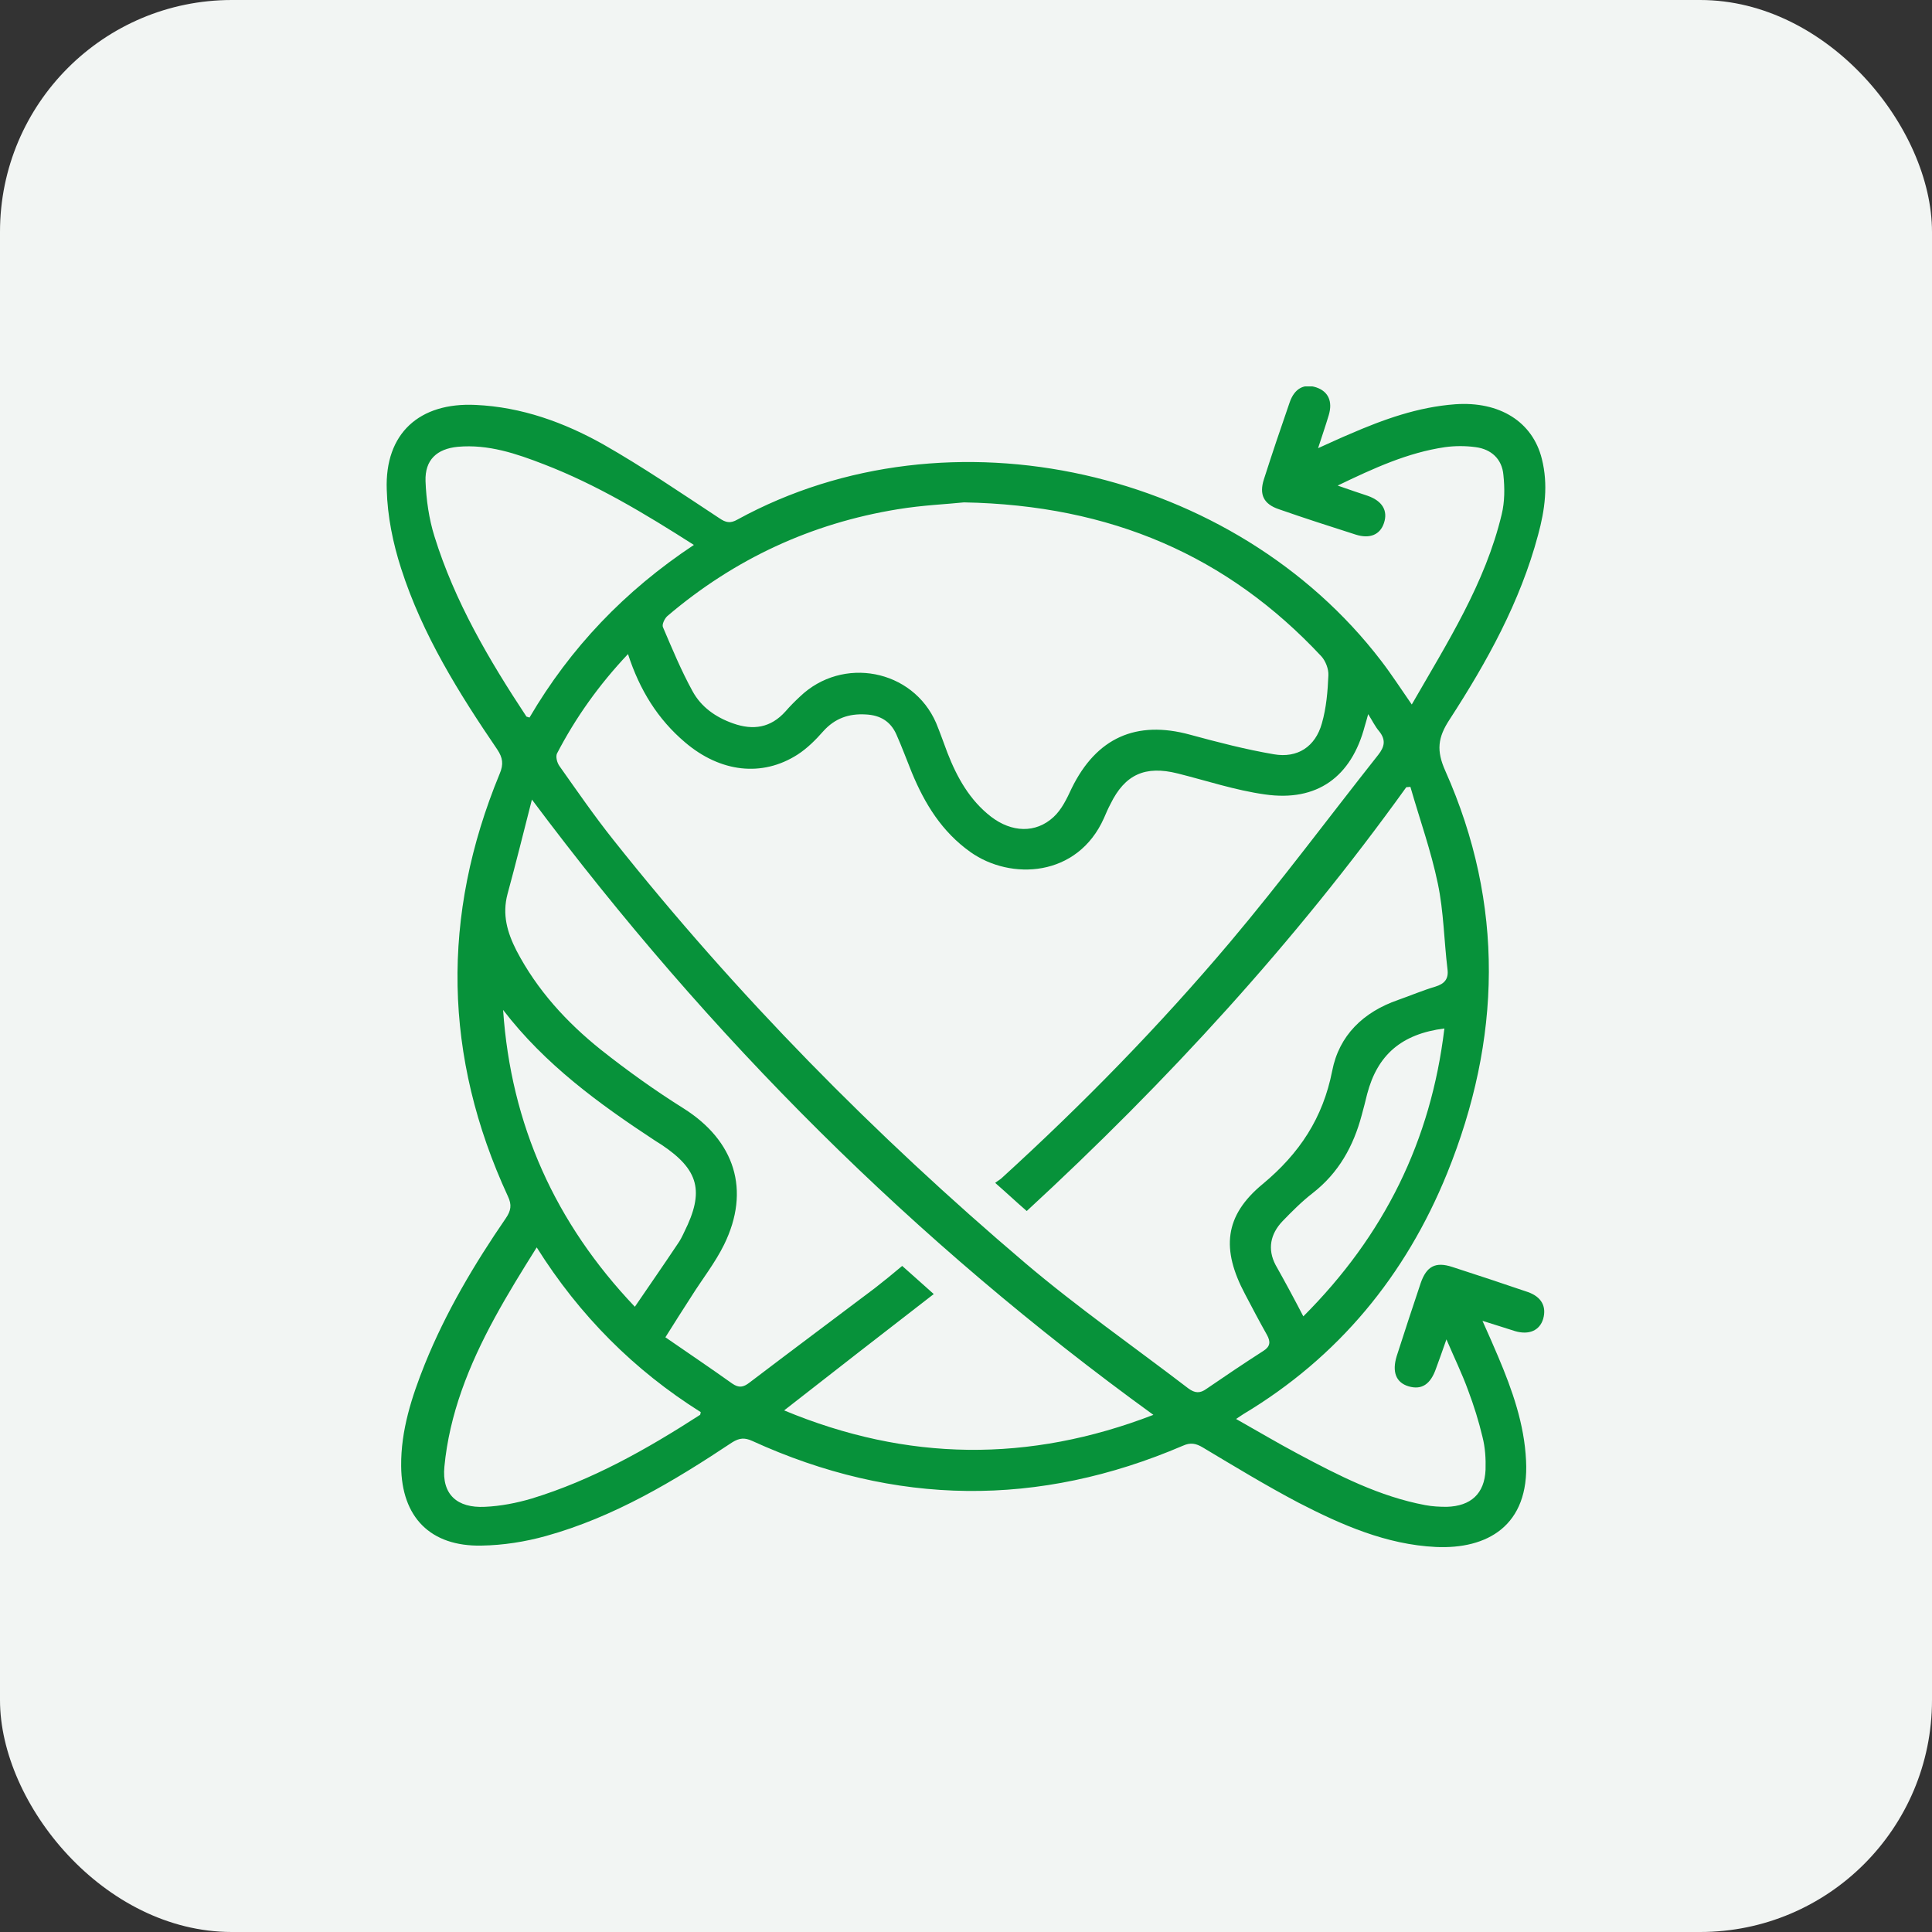 <?xml version="1.0" encoding="UTF-8"?> <svg xmlns="http://www.w3.org/2000/svg" width="100" height="100" viewBox="0 0 100 100" fill="none"><rect x="0" y="0" width="100" height="100" fill="#333333" stroke="none"/><rect width="100" height="100" rx="12" fill="#F2F5F3"></rect><g clip-path="url(#clip0_4609_4709)"><path d="M73.073 36.465C74.921 33.25 76.874 30.195 77.727 26.625C77.887 25.968 77.887 25.257 77.816 24.582C77.745 23.765 77.194 23.25 76.377 23.144C75.862 23.073 75.311 23.073 74.796 23.144C72.86 23.428 71.119 24.227 69.237 25.133C69.841 25.346 70.32 25.506 70.8 25.666C71.546 25.932 71.848 26.43 71.635 27.069C71.439 27.673 70.906 27.904 70.178 27.673C68.846 27.247 67.514 26.82 66.199 26.359C65.4 26.092 65.169 25.595 65.418 24.813C65.844 23.481 66.288 22.167 66.75 20.835C66.999 20.107 67.496 19.84 68.135 20.053C68.757 20.266 68.988 20.781 68.775 21.492C68.615 22.025 68.437 22.54 68.224 23.197C68.828 22.931 69.343 22.682 69.858 22.469C71.617 21.705 73.393 21.066 75.329 20.924C77.62 20.764 79.326 21.829 79.805 23.748C80.142 25.08 79.965 26.394 79.61 27.691C78.686 31.154 76.963 34.263 75.027 37.247C74.423 38.17 74.334 38.845 74.814 39.911C77.887 46.821 77.709 53.801 74.903 60.728C72.754 66.021 69.272 70.249 64.352 73.197C64.263 73.25 64.174 73.321 63.979 73.446C65.08 74.067 66.128 74.689 67.194 75.257C69.29 76.376 71.404 77.46 73.766 77.904C74.139 77.975 74.512 77.993 74.885 77.993C76.128 77.957 76.839 77.318 76.892 76.075C76.91 75.506 76.874 74.92 76.732 74.369C76.537 73.552 76.288 72.753 75.986 71.954C75.684 71.119 75.293 70.32 74.867 69.325C74.654 69.947 74.494 70.373 74.334 70.817C74.05 71.652 73.588 71.954 72.913 71.758C72.256 71.563 72.043 71.012 72.292 70.195C72.7 68.934 73.109 67.673 73.535 66.412C73.837 65.542 74.299 65.293 75.169 65.577C76.484 66.003 77.78 66.43 79.077 66.874C79.787 67.123 80.054 67.62 79.876 68.259C79.698 68.863 79.148 69.112 78.42 68.899C77.904 68.739 77.372 68.561 76.732 68.366C77.052 69.076 77.301 69.645 77.549 70.231C78.278 71.954 78.899 73.712 78.988 75.595C79.166 78.987 76.963 80.195 74.317 80.071C71.759 79.947 69.45 78.934 67.212 77.78C65.524 76.891 63.89 75.897 62.256 74.92C61.901 74.707 61.617 74.653 61.226 74.831C53.766 78.028 46.324 77.957 38.935 74.582C38.544 74.405 38.278 74.423 37.904 74.653C34.885 76.661 31.777 78.526 28.26 79.503C27.176 79.805 26.04 79.982 24.921 80C22.274 80.053 20.782 78.526 20.764 75.879C20.746 74.032 21.315 72.291 21.99 70.604C23.073 67.922 24.547 65.435 26.182 63.055C26.448 62.664 26.501 62.362 26.288 61.918C22.949 54.689 22.825 47.407 25.862 40.053C26.075 39.556 26.022 39.218 25.738 38.792C23.766 35.897 21.865 32.86 20.764 29.431C20.338 28.117 20.054 26.714 20.018 25.346C19.912 22.433 21.706 20.817 24.619 20.959C26.999 21.066 29.201 21.865 31.226 23.002C33.286 24.174 35.258 25.524 37.23 26.82C37.567 27.051 37.798 27.105 38.171 26.892C49.166 20.87 63.926 24.316 71.492 34.209C72.025 34.902 72.505 35.648 73.073 36.465ZM32.505 33.854C30.995 35.453 29.787 37.158 28.828 39.005C28.757 39.165 28.828 39.467 28.953 39.645C29.858 40.923 30.764 42.238 31.741 43.464C38.118 51.492 45.276 58.757 53.073 65.382C55.773 67.673 58.704 69.716 61.51 71.865C61.848 72.114 62.114 72.131 62.452 71.883C63.411 71.225 64.388 70.568 65.382 69.929C65.755 69.698 65.773 69.449 65.578 69.094C65.187 68.401 64.814 67.691 64.441 66.98C63.215 64.671 63.357 62.931 65.365 61.279C67.265 59.698 68.473 57.868 68.953 55.435C69.308 53.588 70.569 52.38 72.363 51.758C73.02 51.527 73.642 51.261 74.299 51.066C74.761 50.923 74.992 50.675 74.921 50.16C74.743 48.685 74.725 47.176 74.423 45.737C74.068 44.032 73.482 42.398 73.002 40.728C72.931 40.728 72.86 40.746 72.789 40.746C67.034 48.757 60.409 55.986 53.144 62.682C52.842 62.416 52.594 62.202 52.345 61.971C52.096 61.741 51.83 61.51 51.51 61.225C51.67 61.101 51.777 61.048 51.848 60.977C56.039 57.158 60 53.108 63.659 48.774C66.324 45.613 68.775 42.309 71.333 39.076C71.67 38.65 71.741 38.295 71.386 37.851C71.173 37.602 71.031 37.3 70.817 36.963C70.746 37.229 70.693 37.407 70.64 37.584C69.947 40.213 68.171 41.51 65.471 41.119C63.944 40.906 62.452 40.408 60.96 40.035C59.272 39.609 58.224 40.089 57.478 41.616C57.354 41.847 57.247 42.096 57.141 42.344C55.773 45.417 52.309 45.577 50.231 44.103C48.757 43.055 47.869 41.616 47.194 39.982C46.928 39.325 46.679 38.65 46.395 38.011C46.093 37.336 45.56 37.016 44.814 36.98C43.944 36.927 43.215 37.176 42.611 37.851C42.221 38.295 41.777 38.739 41.279 39.059C39.45 40.231 37.283 39.982 35.453 38.419C34.05 37.229 33.109 35.719 32.505 33.854ZM49.894 26.003C49.077 26.092 47.762 26.145 46.466 26.359C41.99 27.087 38.011 28.934 34.547 31.883C34.405 32.007 34.245 32.327 34.317 32.469C34.796 33.588 35.258 34.707 35.844 35.773C36.288 36.59 37.034 37.122 37.94 37.442C38.988 37.815 39.894 37.673 40.658 36.821C40.889 36.554 41.137 36.305 41.404 36.057C43.606 33.943 47.247 34.636 48.455 37.424C48.668 37.94 48.846 38.455 49.041 38.97C49.539 40.249 50.196 41.421 51.297 42.273C52.363 43.09 53.606 43.144 54.53 42.291C54.956 41.9 55.222 41.332 55.471 40.799C56.75 38.188 58.81 37.264 61.599 38.028C63.038 38.419 64.476 38.792 65.933 39.041C67.159 39.254 68.082 38.65 68.42 37.442C68.65 36.643 68.722 35.79 68.757 34.956C68.775 34.636 68.615 34.209 68.384 33.961C63.535 28.774 57.514 26.145 49.894 26.003ZM59.699 73.233C47.318 64.263 36.732 53.694 27.532 41.385C27.087 43.126 26.697 44.707 26.27 46.27C25.986 47.336 26.253 48.259 26.732 49.201C27.798 51.243 29.326 52.913 31.102 54.334C32.469 55.417 33.908 56.447 35.382 57.371C38.029 59.041 38.864 61.599 37.478 64.423C37.016 65.364 36.341 66.217 35.773 67.123C35.347 67.78 34.92 68.455 34.441 69.218C35.649 70.053 36.785 70.817 37.904 71.616C38.242 71.847 38.473 71.812 38.793 71.563C40.942 69.929 43.109 68.312 45.276 66.678C45.755 66.305 46.235 65.915 46.697 65.524C47.247 66.021 47.745 66.448 48.331 66.98C45.737 68.987 43.198 70.959 40.587 73.002C46.945 75.648 53.251 75.719 59.699 73.233ZM35.915 28.206C33.357 26.572 30.871 25.08 28.153 24.032C26.732 23.481 25.276 22.984 23.695 23.126C22.611 23.233 21.99 23.801 22.025 24.902C22.061 25.861 22.203 26.856 22.487 27.762C23.535 31.137 25.311 34.156 27.247 37.087C27.265 37.105 27.318 37.105 27.407 37.14C29.521 33.535 32.327 30.586 35.915 28.206ZM27.78 64.565C26.253 66.998 24.814 69.361 23.89 71.989C23.446 73.25 23.127 74.582 23.002 75.915C22.86 77.353 23.659 78.064 25.098 77.993C25.915 77.957 26.732 77.797 27.514 77.567C30.658 76.607 33.482 75.009 36.235 73.233C36.253 73.215 36.253 73.162 36.27 73.091C32.825 70.924 30 68.099 27.78 64.565ZM26.04 52.273C26.448 58.224 28.739 63.304 32.86 67.638C33.624 66.519 34.352 65.471 35.063 64.405C35.205 64.21 35.311 63.996 35.418 63.765C36.466 61.669 36.182 60.55 34.245 59.254C34.139 59.183 34.015 59.112 33.908 59.041C31.013 57.14 28.206 55.098 26.04 52.273ZM67.46 68.135C71.652 63.943 74.068 59.041 74.761 53.233C72.54 53.517 71.297 54.6 70.764 56.625C70.675 56.98 70.587 57.353 70.48 57.726C70.054 59.325 69.29 60.71 67.94 61.758C67.389 62.185 66.874 62.7 66.377 63.215C65.755 63.872 65.595 64.653 66.022 65.471C66.501 66.323 66.963 67.176 67.46 68.135Z" fill="#07923A"></path></g><defs><clipPath id="clip0_4609_4709"><rect width="60" height="60.089" fill="white" transform="translate(20 20)"></rect></clipPath></defs></svg> 